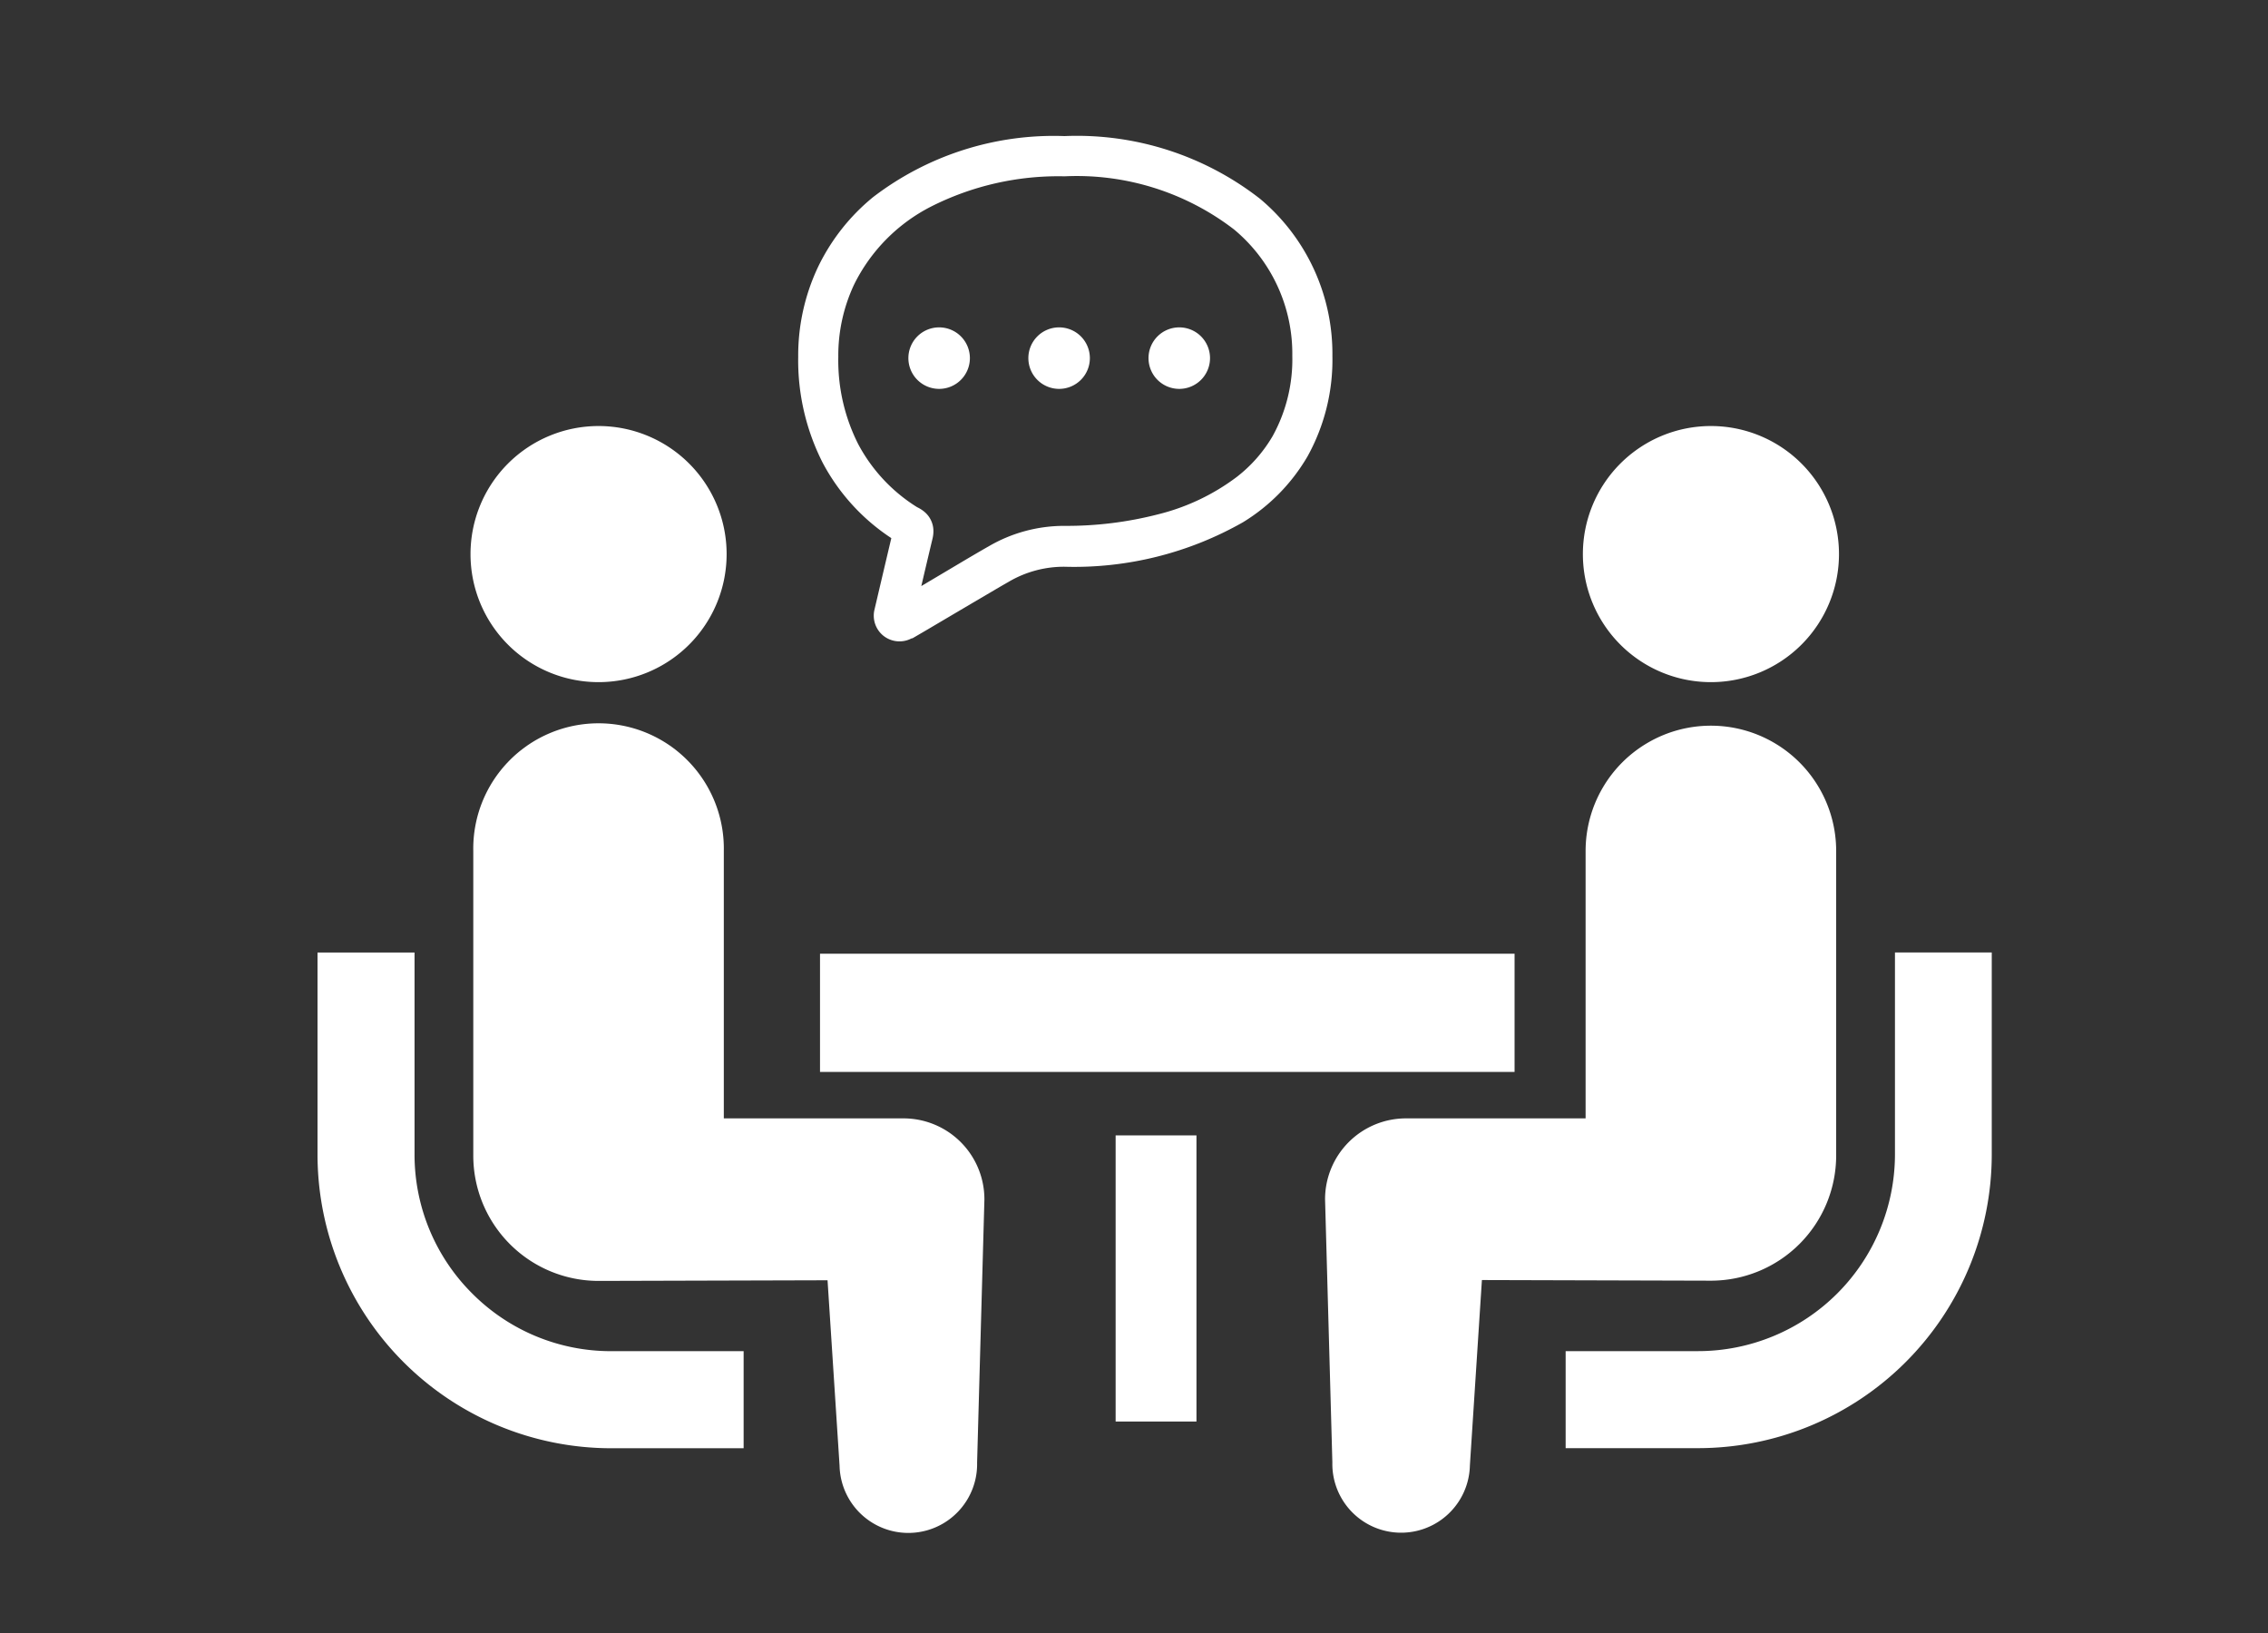<svg xmlns="http://www.w3.org/2000/svg" width="50" height="36" viewBox="0 0 50 36">
  <rect x="0" y="0" width="50" height="36" fill="#333333" stroke="none"/>
  <g id="Group_5400" data-name="Group 5400" transform="translate(-1279 -1391)">
    <rect id="Rectangle_488" data-name="Rectangle 488" width="50" height="36" transform="translate(1279 1391)" fill="none" opacity="0.4"/>
    <g id="Group_5399" data-name="Group 5399" transform="translate(6.481 1.132)">
      <g id="相談アイコン1" transform="translate(1279.519 1399.26)">
        <path id="Path_799" data-name="Path 799" d="M3.41,255.268a4.318,4.318,0,0,1-1.271-3.061v-4.455H0v4.455a6.478,6.478,0,0,0,6.472,6.473H9.394V256.54H6.472A4.314,4.314,0,0,1,3.41,255.268Z" transform="translate(0 -236.145)" fill="#fff"/>
        <path id="Path_800" data-name="Path 800" d="M49.6,92.415a2.823,2.823,0,1,0-2.823-2.823A2.821,2.821,0,0,0,49.6,92.415Z" transform="translate(-43.404 -86.769)" fill="#fff"/>
        <path id="Path_801" data-name="Path 801" d="M57.116,187.051h-3.96v-5.895a2.762,2.762,0,1,0-5.523,0v6.716a2.762,2.762,0,0,0,2.761,2.762l5.049-.014.265,4.087a1.516,1.516,0,1,0,3.032-.067l.161-5.8A1.784,1.784,0,0,0,57.116,187.051Z" transform="translate(-44.199 -171.788)" fill="#fff"/>
        <path id="Path_802" data-name="Path 802" d="M388.96,247.751v4.455a4.342,4.342,0,0,1-4.333,4.333H381.7v2.139h2.923a6.478,6.478,0,0,0,6.471-6.472v-4.455Z" transform="translate(-354.184 -236.145)" fill="#fff"/>
        <path id="Path_803" data-name="Path 803" d="M389.746,92.415a2.823,2.823,0,1,0-2.822-2.823A2.822,2.822,0,0,0,389.746,92.415Z" transform="translate(-359.028 -86.769)" fill="#fff"/>
        <path id="Path_804" data-name="Path 804" d="M319.354,187.871v-6.716a2.762,2.762,0,1,0-5.524,0v5.895h-3.96a1.784,1.784,0,0,0-1.784,1.784l.161,5.8a1.516,1.516,0,1,0,3.032.067l.265-4.087,5.049.014A2.762,2.762,0,0,0,319.354,187.871Z" transform="translate(-285.874 -171.787)" fill="#fff"/>
        <rect id="Rectangle_485" data-name="Rectangle 485" width="15.312" height="2.606" transform="translate(11.078 11.633)" fill="#fff"/>
        <rect id="Rectangle_486" data-name="Rectangle 486" width="1.782" height="6.308" transform="translate(17.595 15.638)" fill="#fff"/>
      </g>
      <g id="吹き出しのアイコン15" transform="translate(1290.116 1392.868)">
        <path id="Path_805" data-name="Path 805" d="M10.181,15.262a6.564,6.564,0,0,0-4.31-1.382,6.554,6.554,0,0,0-4.218,1.344A4.515,4.515,0,0,0,.433,16.775,4.565,4.565,0,0,0,0,18.747a4.979,4.979,0,0,0,.541,2.337,4.525,4.525,0,0,0,1.512,1.659c-.154.65-.372,1.58-.372,1.58a.536.536,0,0,0-.015.129.568.568,0,0,0,.222.451h0a.57.57,0,0,0,.614.049l.008,0,.008,0,.3-.175,1.042-.615.49-.288c.136-.08.241-.14.28-.162h0a2.4,2.4,0,0,1,1.239-.338,7.53,7.53,0,0,0,3.937-.981,4.149,4.149,0,0,0,1.422-1.451,4.388,4.388,0,0,0,.549-2.212A4.453,4.453,0,0,0,10.181,15.262Zm.28,5.229a3.138,3.138,0,0,1-.788.9,4.79,4.79,0,0,1-1.737.827,8.077,8.077,0,0,1-2.066.255,3.3,3.3,0,0,0-1.674.453h0c-.072.04-.233.134-.445.258L2.714,23.8c.081-.347.176-.749.247-1.045h0a.7.7,0,0,0,.02-.164.552.552,0,0,0-.2-.429.725.725,0,0,0-.137-.09l-.027-.014,0,0a3.657,3.657,0,0,1-1.293-1.385,4.091,4.091,0,0,1-.44-1.925,3.676,3.676,0,0,1,.347-1.592,3.828,3.828,0,0,1,1.7-1.723,6.216,6.216,0,0,1,2.94-.666,5.688,5.688,0,0,1,3.738,1.172,3.56,3.56,0,0,1,1.284,2.781A3.5,3.5,0,0,1,10.461,20.491Z" transform="translate(0 -13.88)" fill="#fff"/>
        <path id="Path_806" data-name="Path 806" d="M106.261,197.171a.678.678,0,1,0,.678.678A.678.678,0,0,0,106.261,197.171Z" transform="translate(-103.154 -192.954)" fill="#fff"/>
        <path id="Path_807" data-name="Path 807" d="M221.228,197.171a.678.678,0,1,0,.678.678A.678.678,0,0,0,221.228,197.171Z" transform="translate(-215.476 -192.954)" fill="#fff"/>
        <path id="Path_808" data-name="Path 808" d="M336.2,197.171a.678.678,0,1,0,.678.678A.678.678,0,0,0,336.2,197.171Z" transform="translate(-327.799 -192.954)" fill="#fff"/>
      </g>
    </g>
  </g>
</svg>

